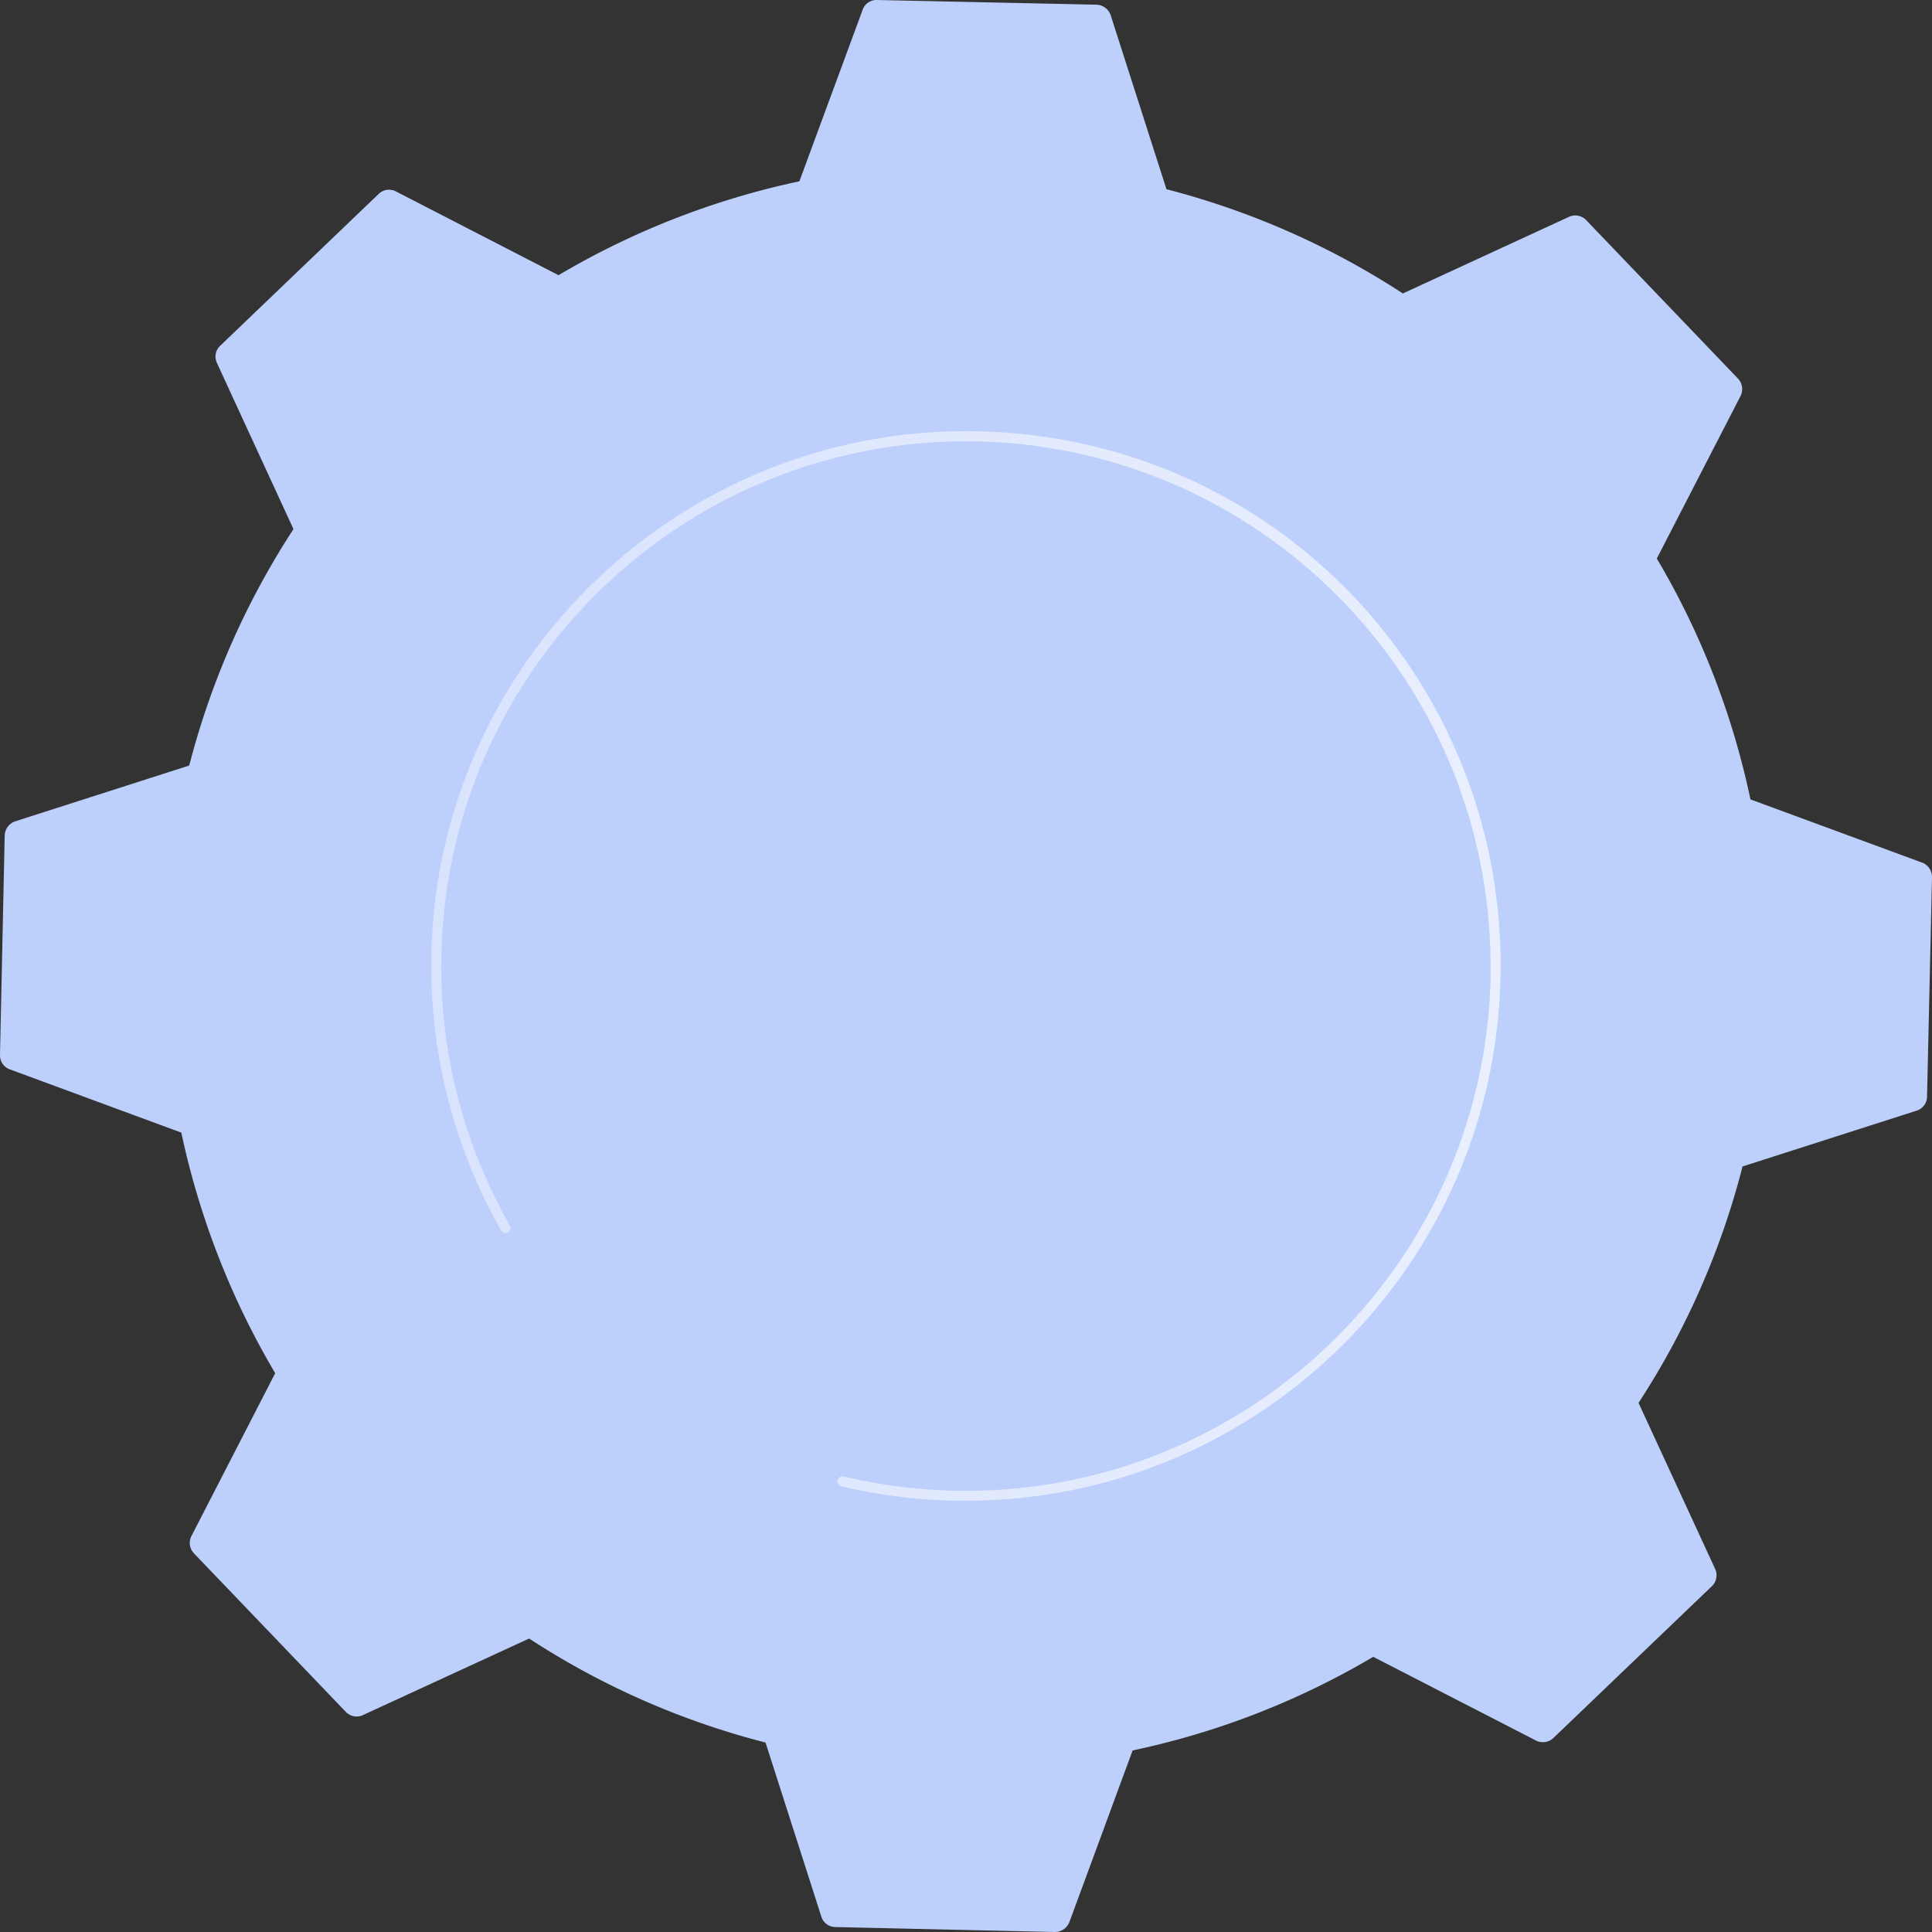 <svg xmlns="http://www.w3.org/2000/svg" xmlns:xlink="http://www.w3.org/1999/xlink" viewBox="0 0 782.1 782.1"><rect x="0" y="0" width="782.1" height="782.1" fill="#333333" stroke="none"/><defs><style>.a,.b{fill:#bdd0fb;}.b{opacity:0.56;}.c{fill:url(#a);}</style><linearGradient id="a" x1="174.58" y1="391.04" x2="607.49" y2="391.04" gradientUnits="userSpaceOnUse"><stop offset="0" stop-color="#dae3fe"></stop><stop offset="1" stop-color="#e9effd"></stop></linearGradient></defs><path class="a" d="M146.9,694.3l67.3-31a320.1,320.1,0,0,0,95.7,42.1l22.6,70.5a6,6,0,0,0,5.7,4.2l88.8,2a6.3,6.3,0,0,0,5.9-4l25.6-69.5a321.2,321.2,0,0,0,97.4-37.9l65.9,33.9a6.2,6.2,0,0,0,7-1L693,642.1a6.1,6.1,0,0,0,1.3-7l-31-67.2a320.1,320.1,0,0,0,42.1-95.7l70.5-22.6a6,6,0,0,0,4.2-5.7l2-88.9a6.2,6.2,0,0,0-4-5.8l-69.5-25.6a320.7,320.7,0,0,0-37.9-97.5l33.9-65.8a6.2,6.2,0,0,0-1-7L642.1,89.1a6.1,6.1,0,0,0-7-1.3l-67.2,31a322.9,322.9,0,0,0-95.7-42.2L449.6,6.1a6.3,6.3,0,0,0-5.7-4.2L355,0a5.9,5.9,0,0,0-5.8,4L323.6,73.4a323.5,323.5,0,0,0-97.5,38L160.3,77.5a6,6,0,0,0-7,1L89.1,140a6,6,0,0,0-1.3,6.9l31,67.3a322.9,322.9,0,0,0-42.2,95.7L6.1,332.5a6.3,6.3,0,0,0-4.2,5.7L0,427a6,6,0,0,0,4,5.9l69.4,25.6a324,324,0,0,0,38,97.4L77.5,621.8a6.1,6.1,0,0,0,1,7L140,693A6,6,0,0,0,146.9,694.3Z"></path><path class="b" d="M390.9,472a80.9,80.9,0,0,1-18-159.8,81,81,0,0,1,97,60.7,80.9,80.9,0,0,1-60.8,97h0A80.1,80.1,0,0,1,390.9,472Zm.1-157.8a78.8,78.8,0,0,0-17.2,1.9A76.9,76.9,0,0,0,408.2,466h0A76.9,76.9,0,0,0,391,314.2Z"></path><path class="c" d="M391.1,607.5h-4.7a219.2,219.2,0,0,1-45.8-5.8,2,2,0,0,1-1.5-2v-.5a2.1,2.1,0,0,1,2.5-1.5,217.3,217.3,0,0,0,44.8,5.8h4.7c115,0,209.8-92.2,212.3-207.8V391c0-115-92.2-209.8-207.8-212.3-117.1-2.5-214.4,90.7-216.9,207.7,0,1.6-.1,3.1-.1,4.7a211.9,211.9,0,0,0,27.8,105,1.9,1.9,0,0,1,.3,1,2.2,2.2,0,0,1-1,1.8,2,2,0,0,1-2.8-.8,215.3,215.3,0,0,1-28.3-107v-4.7C177.2,267,276.4,172.1,395.7,174.6S607.5,273.8,607.5,391c0,1.6,0,3.1-.1,4.7C604.9,513.4,508.3,607.5,391.1,607.5Z"></path></svg>